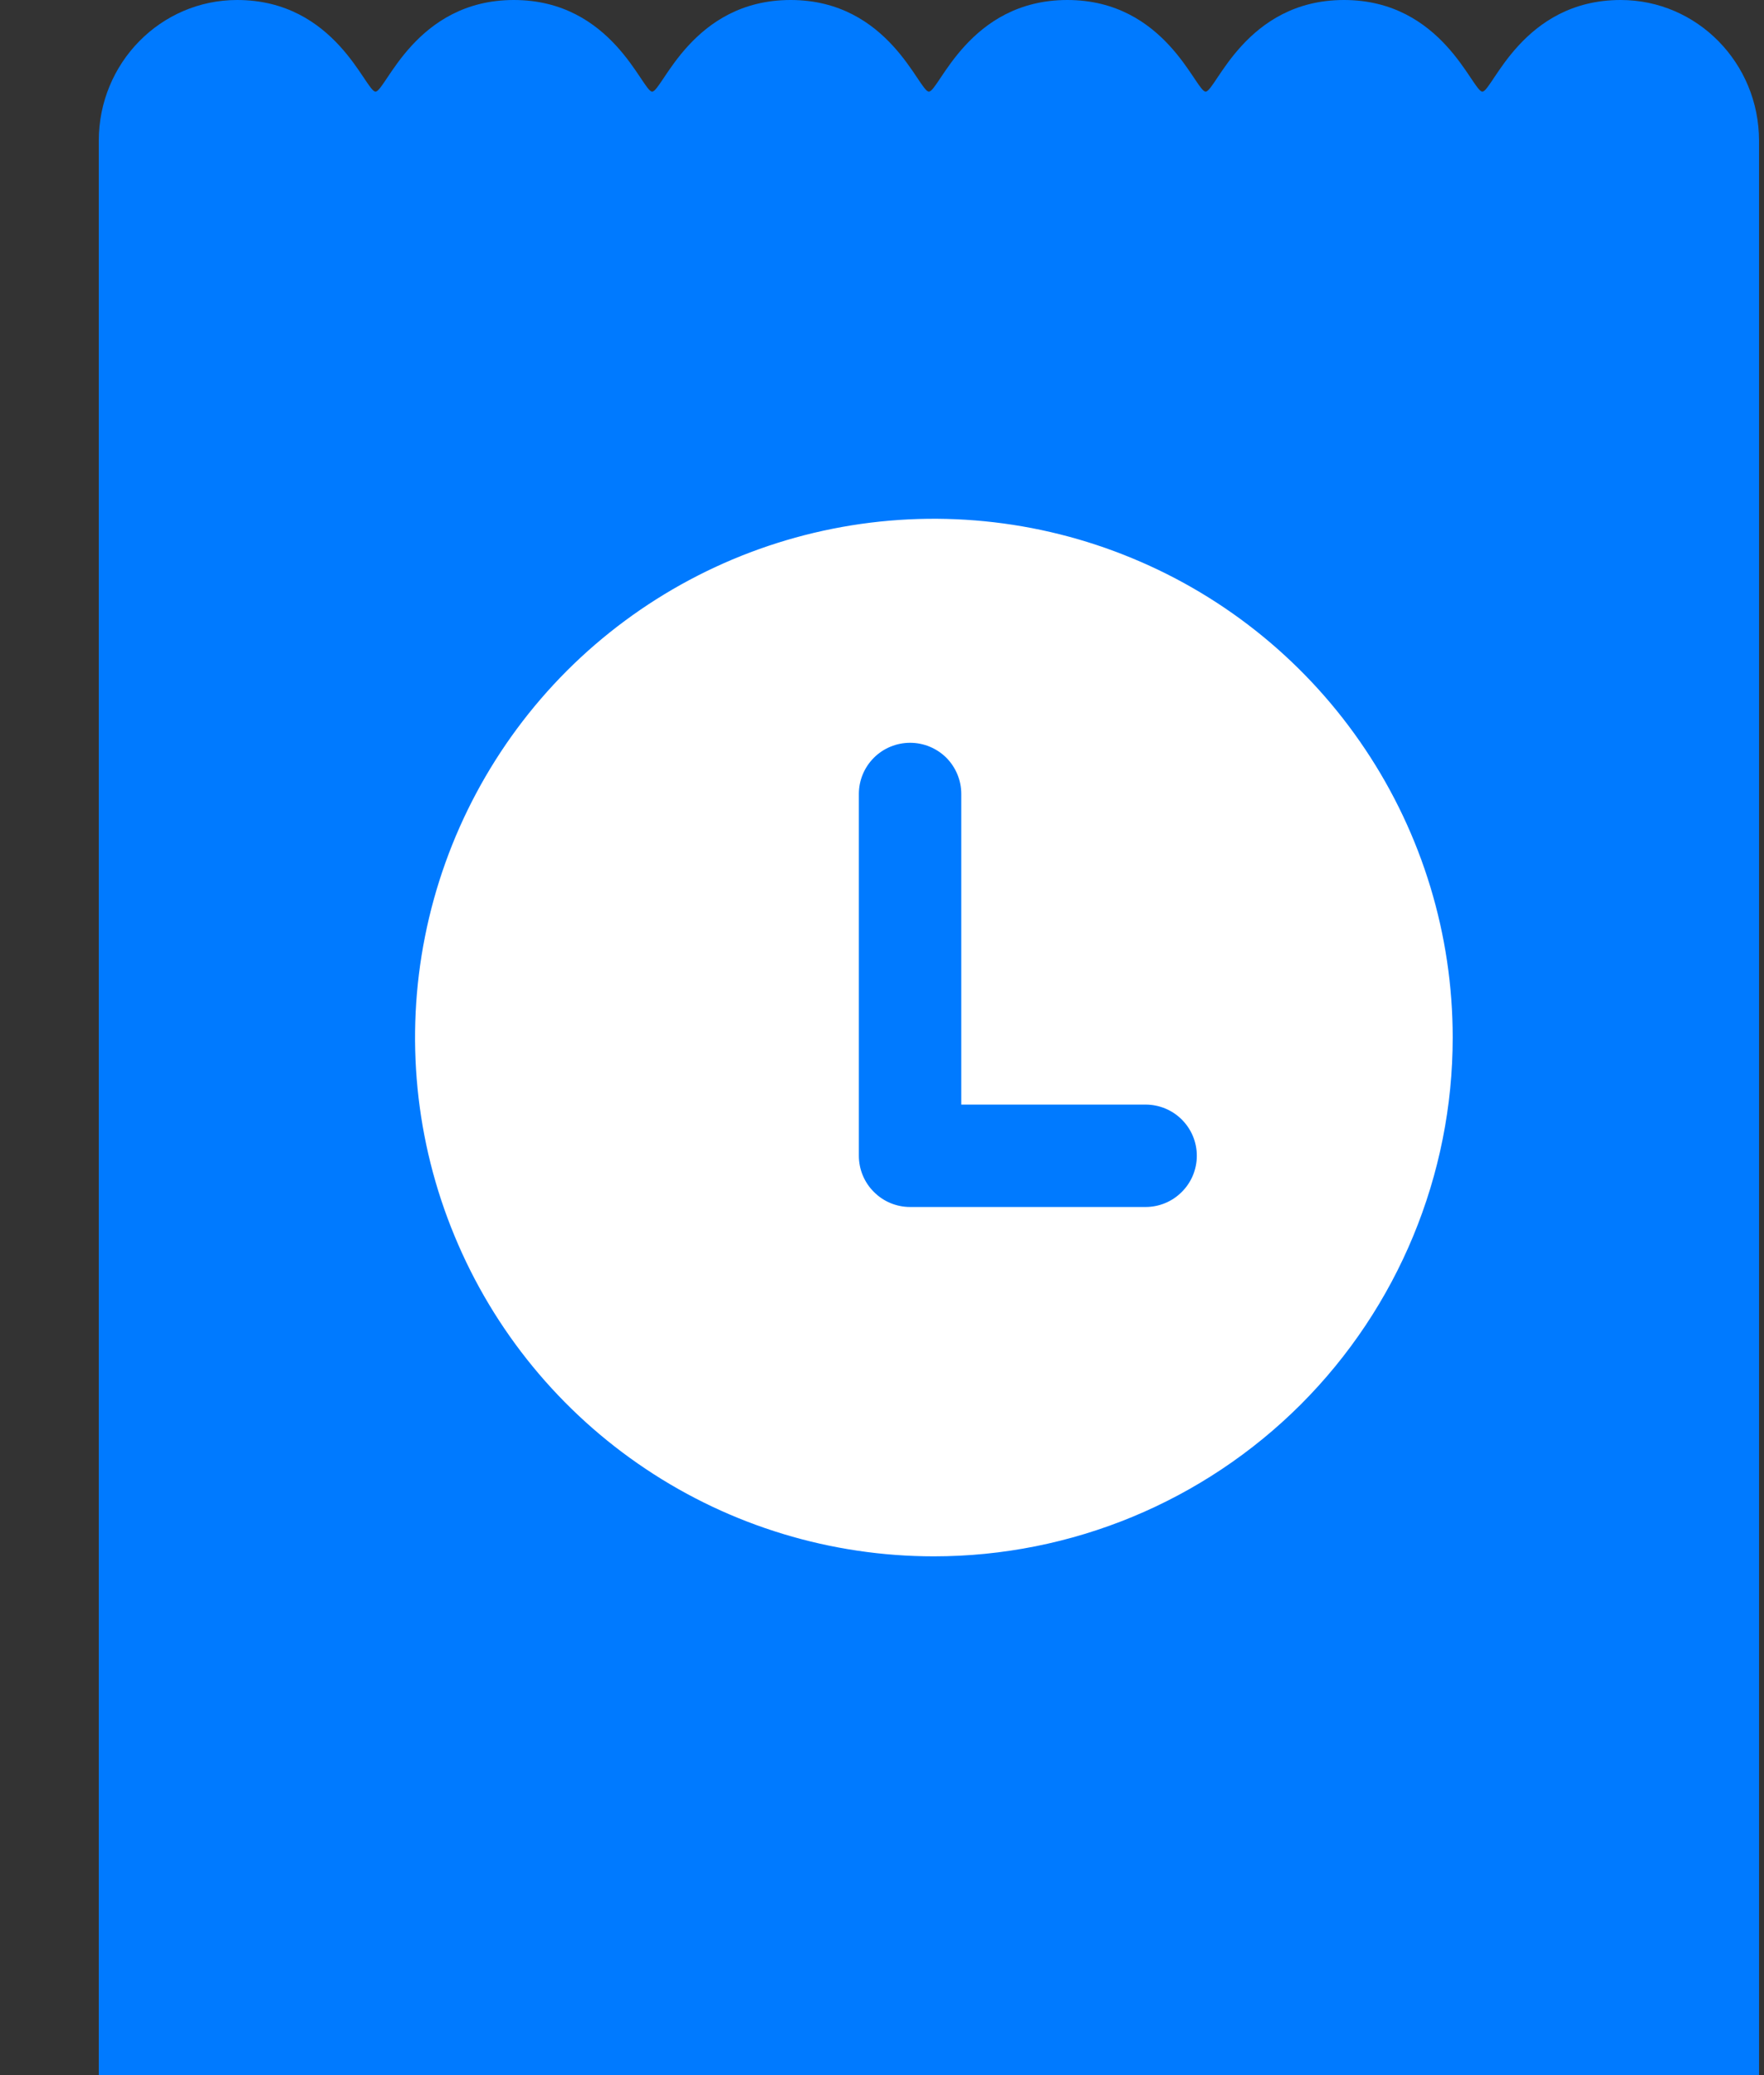 <svg width="17" height="20" viewBox="0 0 17 20" fill="none" xmlns="http://www.w3.org/2000/svg">
<rect x="0" y="0" width="17" height="20" fill="#333333" stroke="none"/>
<path d="M15.619 0C14.669 0 14.382 0.883 14.286 0.883C14.189 0.883 13.902 0 12.952 0C12.003 0 11.716 0.883 11.619 0.883C11.522 0.883 11.235 0 10.286 0C9.336 0 9.049 0.883 8.952 0.883C8.855 0.883 8.568 0 7.619 0C6.669 0 6.382 0.883 6.285 0.883C6.189 0.883 5.902 0 4.952 0C4.003 0 3.716 0.883 3.619 0.883C3.522 0.883 3.235 0 2.285 0C1.549 0 0.952 0.607 0.952 1.356V20H16.952V1.356C16.952 0.607 16.355 0 15.619 0Z" fill="#007AFF"/>
<path fill-rule="evenodd" clip-rule="evenodd" d="M6.222 14.157C7.044 14.707 8.011 15 9 15C10.326 15 11.598 14.473 12.536 13.536C13.473 12.598 14 11.326 14 10C14 9.011 13.707 8.044 13.157 7.222C12.608 6.4 11.827 5.759 10.913 5.381C10 5.002 8.994 4.903 8.025 5.096C7.055 5.289 6.164 5.765 5.464 6.464C4.765 7.164 4.289 8.055 4.096 9.025C3.903 9.994 4.002 11 4.381 11.913C4.759 12.827 5.4 13.608 6.222 14.157ZM8.771 11.633H11.04C11.171 11.633 11.297 11.581 11.389 11.488C11.482 11.396 11.534 11.27 11.534 11.139C11.534 11.008 11.482 10.883 11.389 10.79C11.297 10.698 11.171 10.646 11.04 10.646H9.264V7.652C9.264 7.521 9.212 7.396 9.12 7.303C9.027 7.211 8.902 7.159 8.771 7.159C8.64 7.159 8.514 7.211 8.422 7.303C8.329 7.396 8.277 7.521 8.277 7.652V11.139C8.277 11.27 8.329 11.396 8.422 11.488C8.514 11.581 8.64 11.633 8.771 11.633Z" fill="white"/>
</svg>
